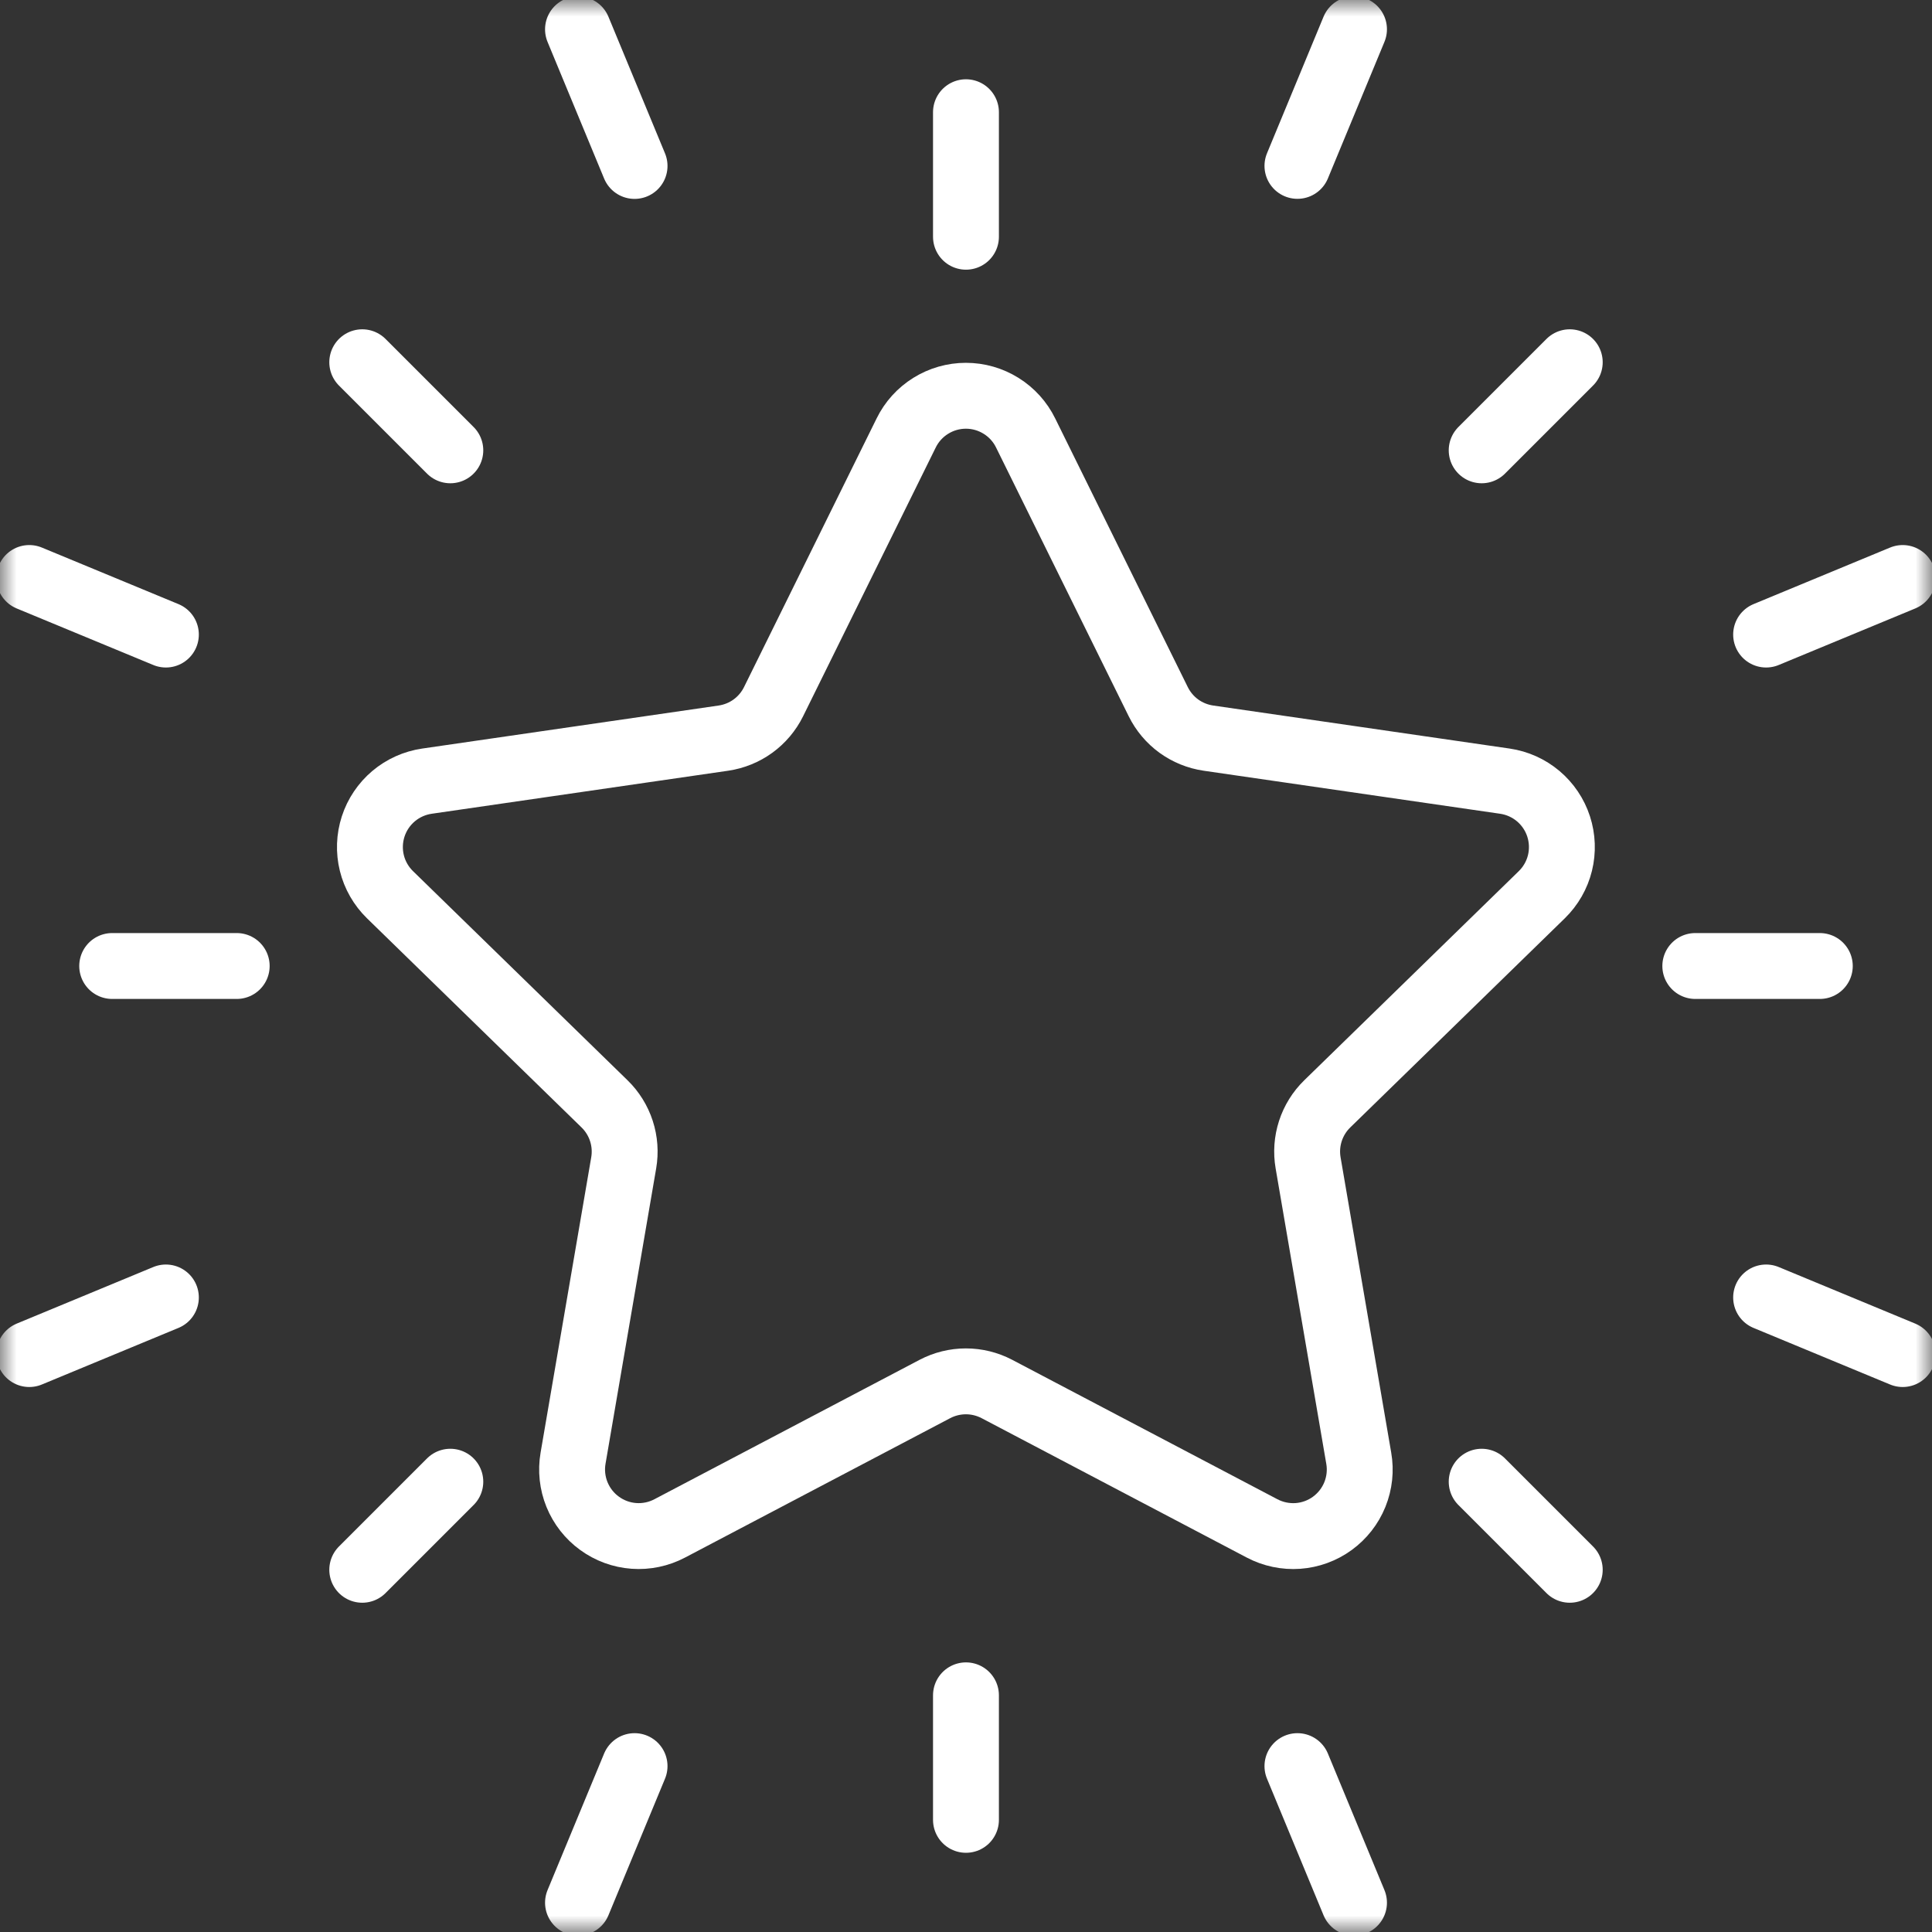 <svg width="58" height="58" viewBox="0 0 58 58" fill="none" xmlns="http://www.w3.org/2000/svg">
<rect x="0" y="0" width="58" height="58" fill="#333333" stroke="none"/>
<mask id="mask0_9023_329098" style="mask-type:luminance" maskUnits="userSpaceOnUse" x="0" y="0" width="58" height="58">
<path d="M58 0H0V58H58V0Z" fill="white"/>
</mask>
<g mask="url(#mask0_9023_329098)">
<path d="M30.791 13L34.772 21.066C34.916 21.356 35.127 21.608 35.389 21.798C35.651 21.988 35.956 22.112 36.277 22.159L45.179 23.451C45.548 23.505 45.894 23.661 46.179 23.901C46.464 24.142 46.676 24.457 46.791 24.811C46.906 25.166 46.92 25.546 46.831 25.908C46.742 26.27 46.553 26.599 46.286 26.86L39.845 33.139C39.613 33.365 39.439 33.645 39.339 33.953C39.239 34.261 39.215 34.589 39.27 34.909L40.79 43.774C40.855 44.142 40.814 44.52 40.674 44.867C40.534 45.213 40.299 45.513 39.997 45.733C39.695 45.953 39.337 46.083 38.965 46.11C38.592 46.136 38.22 46.058 37.889 45.884L29.927 41.698C29.64 41.548 29.321 41.469 28.997 41.469C28.673 41.469 28.354 41.548 28.067 41.698L20.105 45.884C19.774 46.058 19.402 46.136 19.03 46.109C18.657 46.082 18.3 45.951 17.998 45.731C17.696 45.512 17.462 45.212 17.321 44.866C17.181 44.52 17.14 44.142 17.204 43.774L18.724 34.909C18.779 34.589 18.755 34.261 18.655 33.953C18.555 33.645 18.381 33.365 18.149 33.139L11.708 26.86C11.441 26.599 11.252 26.27 11.163 25.908C11.074 25.546 11.088 25.166 11.203 24.811C11.318 24.457 11.53 24.142 11.815 23.901C12.1 23.661 12.447 23.505 12.816 23.451L21.718 22.159C22.038 22.112 22.343 21.988 22.605 21.798C22.867 21.607 23.079 21.356 23.222 21.066L27.203 13C27.367 12.664 27.623 12.381 27.94 12.184C28.257 11.986 28.623 11.881 28.997 11.881C29.371 11.881 29.737 11.986 30.054 12.184C30.371 12.381 30.627 12.664 30.791 13Z" stroke="white" stroke-width="1.978" stroke-linecap="round" stroke-linejoin="round"/>
<path d="M28.999 7.107V3.369" stroke="white" stroke-width="1.978" stroke-linecap="round" stroke-linejoin="round"/>
<path d="M28.999 54.633V50.895" stroke="white" stroke-width="1.978" stroke-linecap="round" stroke-linejoin="round"/>
<path d="M7.106 29H3.368" stroke="white" stroke-width="1.978" stroke-linecap="round" stroke-linejoin="round"/>
<path d="M54.632 29H50.894" stroke="white" stroke-width="1.978" stroke-linecap="round" stroke-linejoin="round"/>
<path d="M13.519 13.519L10.875 10.875" stroke="white" stroke-width="1.978" stroke-linecap="round" stroke-linejoin="round"/>
<path d="M47.125 47.126L44.481 44.482" stroke="white" stroke-width="1.978" stroke-linecap="round" stroke-linejoin="round"/>
<path d="M13.519 44.482L10.875 47.126" stroke="white" stroke-width="1.978" stroke-linecap="round" stroke-linejoin="round"/>
<path d="M47.125 10.875L44.481 13.519" stroke="white" stroke-width="1.978" stroke-linecap="round" stroke-linejoin="round"/>
<path d="M19.05 4.982L17.352 0.881" stroke="white" stroke-width="1.978" stroke-linecap="round" stroke-linejoin="round"/>
<path d="M40.648 57.12L38.95 53.02" stroke="white" stroke-width="1.978" stroke-linecap="round" stroke-linejoin="round"/>
<path d="M4.98 38.951L0.879 40.65" stroke="white" stroke-width="1.978" stroke-linecap="round" stroke-linejoin="round"/>
<path d="M57.12 17.352L53.02 19.05" stroke="white" stroke-width="1.978" stroke-linecap="round" stroke-linejoin="round"/>
<path d="M4.98 19.05L0.879 17.352" stroke="white" stroke-width="1.978" stroke-linecap="round" stroke-linejoin="round"/>
<path d="M57.12 40.65L53.02 38.951" stroke="white" stroke-width="1.978" stroke-linecap="round" stroke-linejoin="round"/>
<path d="M19.05 53.02L17.352 57.12" stroke="white" stroke-width="1.978" stroke-linecap="round" stroke-linejoin="round"/>
<path d="M40.648 0.879L38.95 4.98" stroke="white" stroke-width="1.978" stroke-linecap="round" stroke-linejoin="round"/>
</g>
</svg>

